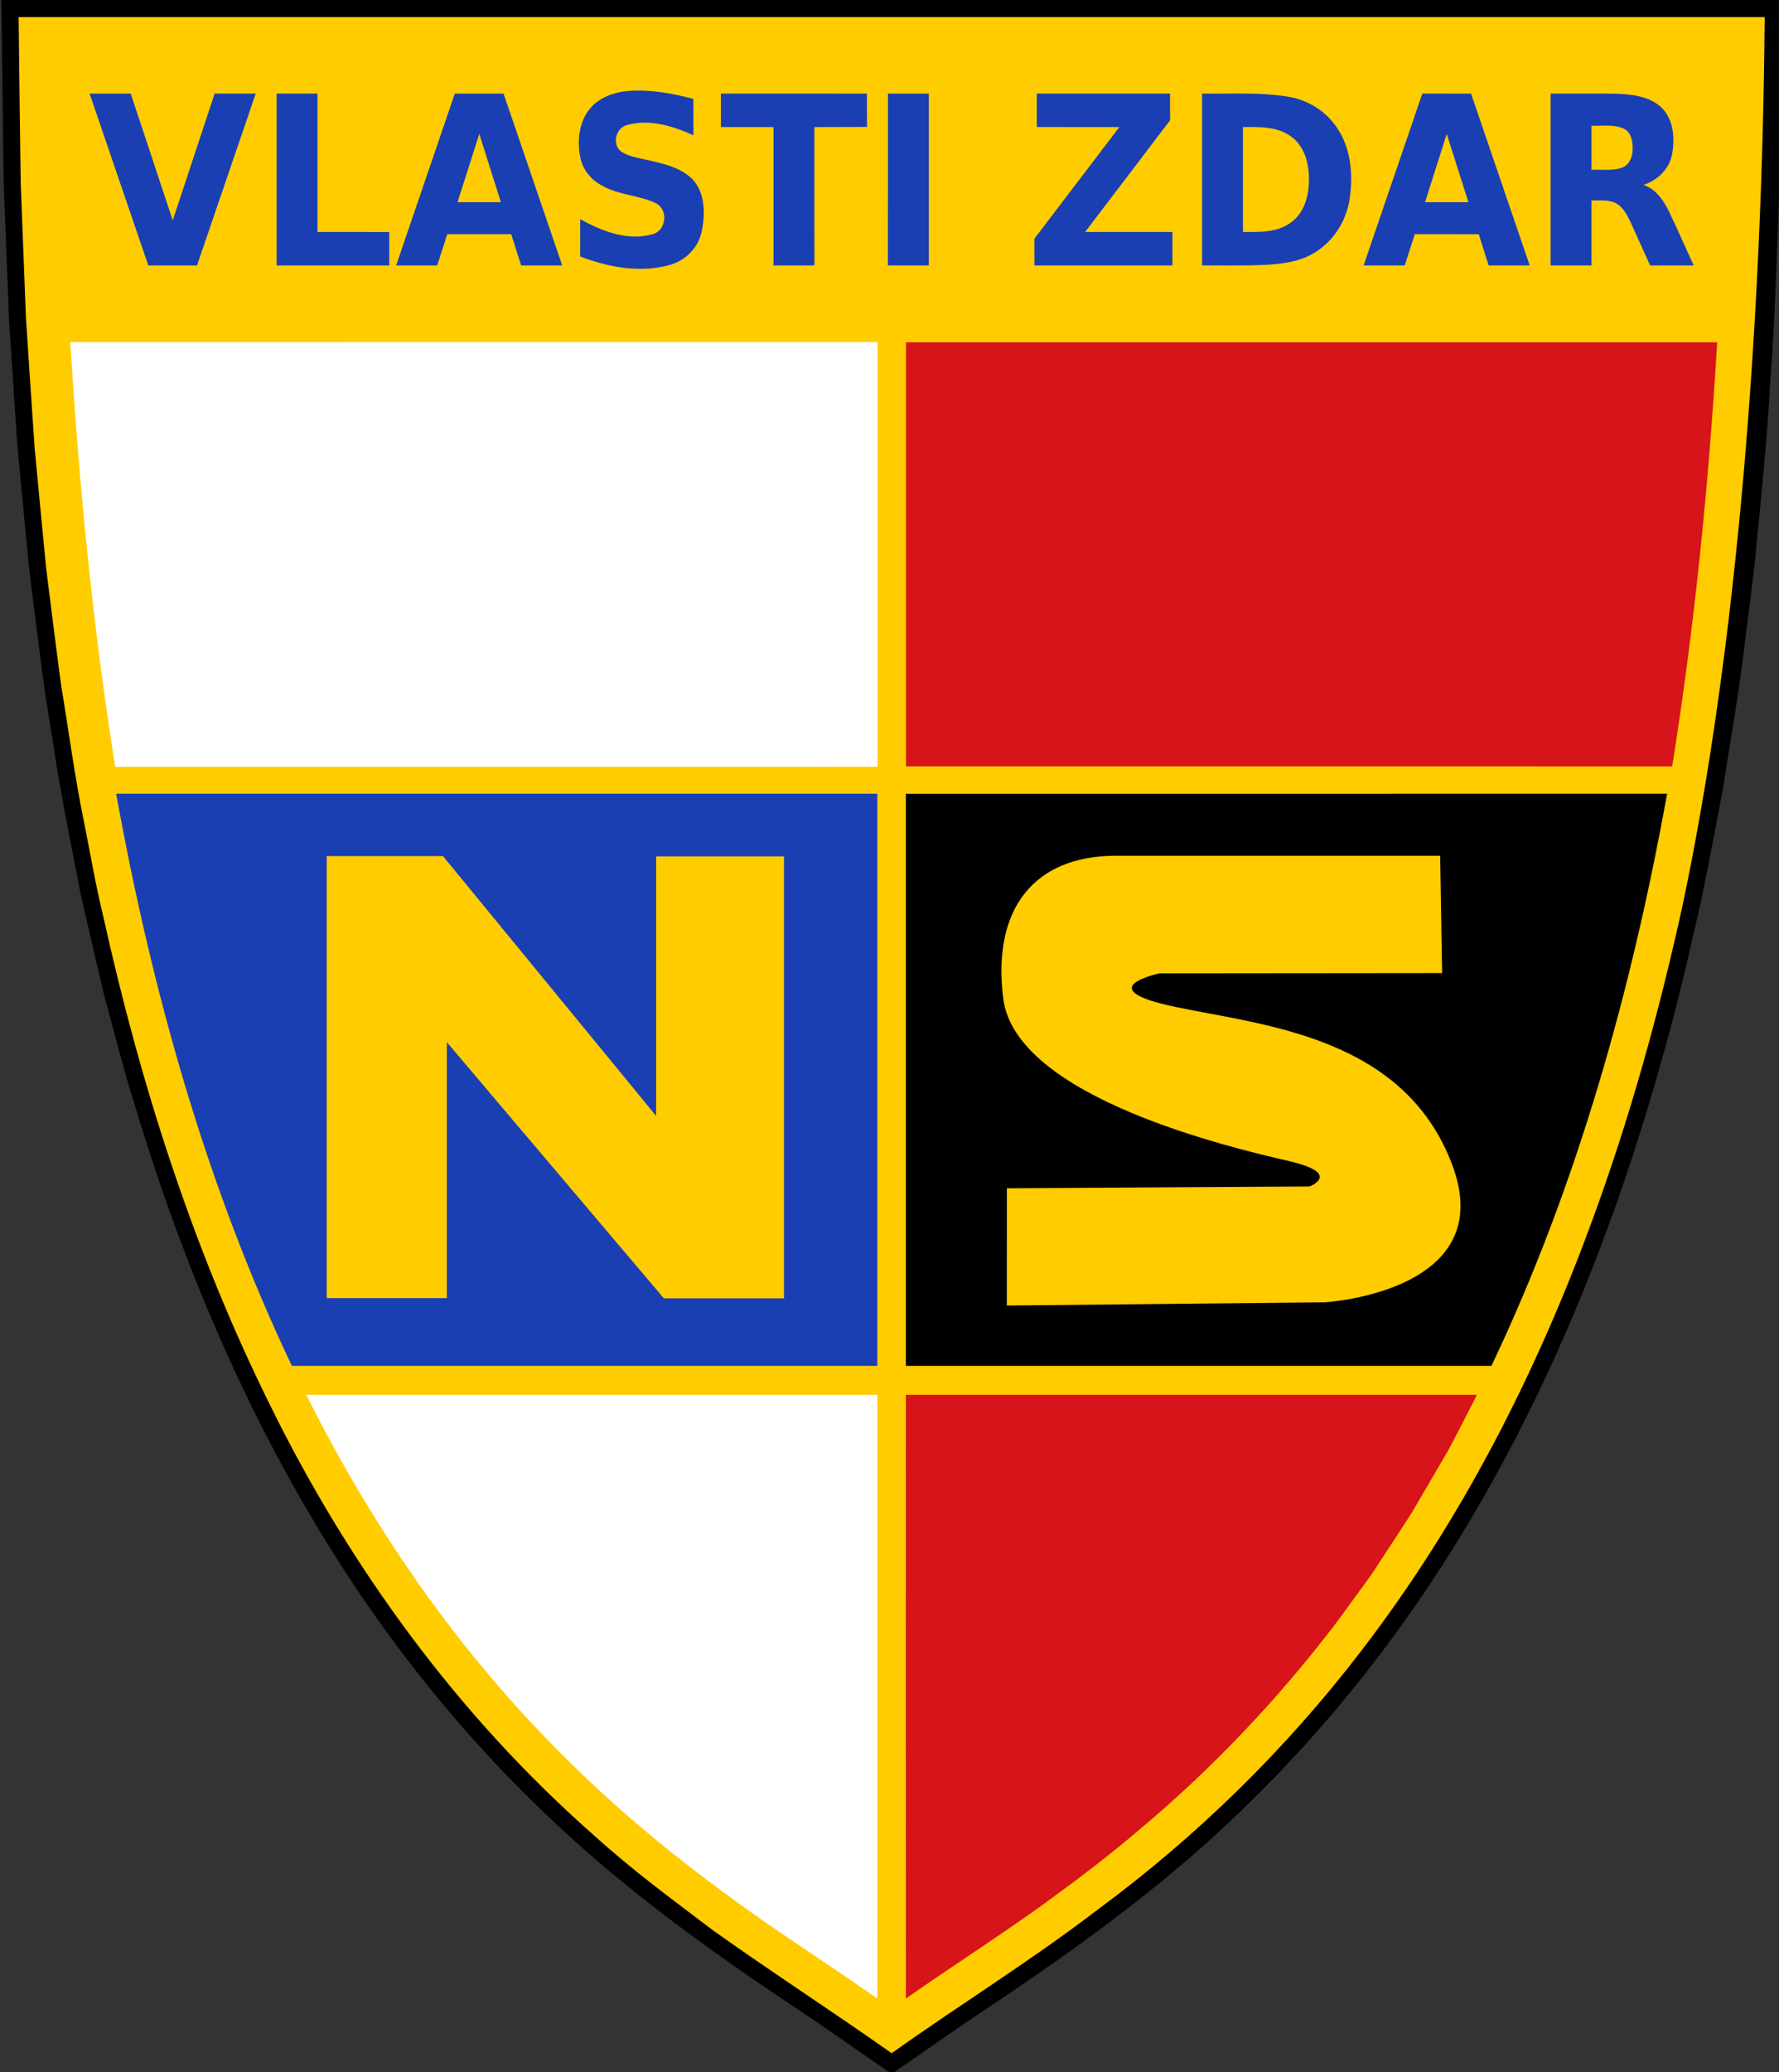 <?xml version="1.0" encoding="UTF-8" standalone="no"?>
<svg
   xmlns:dc="http://purl.org/dc/elements/1.1/"
   xmlns:cc="http://creativecommons.org/ns#"
   xmlns:rdf="http://www.w3.org/1999/02/22-rdf-syntax-ns#"
   xmlns:svg="http://www.w3.org/2000/svg"
   xmlns="http://www.w3.org/2000/svg"
   version="1.1"
   id="svg2"
   viewBox="0 0 304.25 354.164"
   height="354.164"
   width="304.25">
  <rect x="0" y="0" width="304.25" height="354.164" fill="#333333" stroke="none"/>
  <defs
     id="defs4" />
  <g
     transform="translate(-171.493,-296.452)"
     id="layer1">
    <g
       transform="matrix(0.327,0,0,0.327,-95.433,290.029)"
       id="layer1-0">
      <g
         transform="matrix(1.25,0,0,1.25,787.631,-9.989)"
         id="g4219">
        <g
           id="#ffffffff">
          <path
             style="opacity:1;fill:#ffffff"
             d="m 140.03,601.668 c 79.64,-0.01 179.276,0.516 258.916,0.526 0.01,84.15 -3.673,185.139 -3.693,269.289 -43.669,-33.41 -104.385,-72.089 -139.556,-106.518 -44.44,-43.89 -87.857,-107.467 -115.667,-163.297 z"
             id="path4163" />
        </g>
        <g
           id="#000000ff">
          <path
             style="opacity:1;fill:#000000"
             d="m 23.5,23.72 745,0 c -0.35,25.39 -0.59,50.79 -0.96,76.18 -1.17,28.36 -1.84,56.74 -4.05,85.04 -1.16,22.06 -3.48,44.02 -5.58,66 -1.21,14.02 -3.3,27.93 -4.97,41.9 -2.41,20.87 -6.19,41.56 -9.41,62.32 -3.9,19.69 -7.25,39.49 -12.03,58.99 -7.82,35.16 -17.59,69.89 -29.17,104 -24.39,71.37 -58,140.15 -104.1,200.1 -23.14,30.21 -49.43,57.97 -78.18,82.88 -25.91,22.18 -53.66,42.08 -82.03,60.96 -14.18,9.36 -28.03,19.21 -42.02,28.85 -14.17,-9.77 -28.21,-19.73 -42.57,-29.22 C 318.98,838.71 285.25,814.33 255.05,785.87 227.21,759.86 202.17,730.9 180.16,699.81 134.58,635.25 102.3,562.09 79.57,486.62 74.62,471.27 70.87,455.58 66.54,440.05 63.2,426.12 60.06,412.15 56.82,398.19 52.54,376.22 47.99,354.29 44.78,332.12 40.74,308.88 38.18,285.42 35.18,262.03 33.44,244.65 31.83,227.26 30.17,209.87 29,192.61 27.87,175.35 26.74,158.08 25.93,138.39 25.17,118.69 24.44,99 24.1,73.9 23.84,48.81 23.5,23.72 M 47.836,48.338 C 35.18,262.03 66.54,440.05 146.983,607.701 c 33.38,67.89 72.505,131.004 129.485,181.014 15.65,14.24 35.325,26.76 52.165,39.52 24.65,17.57 41.904,25.422 66.624,42.872 28.5,-20.32 50.928,-33.501 78.718,-54.811 41.72,-30.75 76.226,-65.14 107.726,-106.3 41.63,-54.19 75.854,-112.037 99.274,-176.077 15.68,-42.64 23.375,-86.5 33.135,-130.85 20.6,-94.93 35.82,-191.98 38.94,-288.97 1.08,-27.74 -1.165,-48.133 -0.715,-75.883 -243.52,-0.01 -460.979,10.111 -704.499,10.121 z"
             id="path4166" />
          <path
             style="opacity:1;fill:#000000"
             d="m 401.95,355.62 c 106.17,-0.01 219.171,-7.367 325.341,-7.377 -14.86,82.25 -39.896,176.9 -75.866,252.55 -81.67,0 -173.758,-0.734 -255.428,-0.744 -0.01,-79.74 -1.498,-169.898 -1.488,-249.638"
             id="path4168" />
        </g>
        <g
           id="#ffcc00ff">
          <path
             style="opacity:1;fill:#ffcc00;fill-opacity:1"
             d="m 30.72,30.85 c 243.52,-0.01 487.04,-0.01 730.56,0 -1.007,125.099 -11.186,262.356 -34.52,372.22 -9.76,44.35 -21.92,88.21 -37.6,130.85 -23.42,64.04 -54.78,125.57 -96.41,179.76 -31.5,41.16 -68.87,77.82 -110.59,108.57 C 454.37,843.56 424.5,861.95 396,882.27 371.28,864.82 345.84,848.41 321.19,830.84 304.35,818.08 287.28,805.56 271.63,791.32 214.65,741.31 169.2,678.94 135.82,611.05 103.81,546.47 81.75,477.33 66.17,407.07 63,394.11 60.78,380.95 58.16,367.87 54.22,348.74 51.68,329.36 48.48,310.1 46.27,293.9 44.33,277.66 42.25,261.44 40.58,244.64 39.01,227.84 37.42,211.03 36.17,192.96 34.96,174.89 33.79,156.81 33.03,137.88 32.29,118.96 31.58,100.03 31.27,76.97 30.96,53.91 30.72,30.85 m 371.23,324.77 c -0.01,79.74 -0.01,159.48 0,239.22 81.67,0.01 163.34,0 245.01,0 35.97,-75.65 58.63,-156.98 73.49,-239.23 -106.17,0.01 -212.33,0 -318.5,0.01 M 151.08,606.93 c 27.81,55.83 63.86,107.83 108.3,151.72 27.17,27.2 57.59,50.94 89.26,72.65 13.81,9.31 27.67,18.57 41.35,28.08 0.02,-84.15 0.02,-168.3 0.01,-252.45 -79.64,-0.01 -159.28,-0.01 -238.92,0"
             id="path4171" />
          <path
             style="opacity:1;fill:#ffcc00"
             d="m 542.98,87.12 c 6.77,-0.02 14.25,-0.33 20.01,3.87 5.7,4 7.68,11.35 7.59,18 0.08,6.69 -1.88,14.11 -7.64,18.13 -5.73,4.22 -13.2,3.91 -19.96,3.88 0,-14.62 -0.01,-29.25 0,-43.88 z"
             id="path4173" />
          <path
             style="opacity:1;fill:#ffcc00"
             d="m 688.81,86.57 c 4.49,0.19 9.29,-0.69 13.52,1.21 3.35,1.68 3.92,5.9 3.66,9.25 -0.09,3 -1.63,6.25 -4.69,7.18 -4.03,1.28 -8.34,0.65 -12.49,0.78 0,-6.14 -0.01,-12.28 0,-18.42 z"
             id="path4175" />
          <path
             style="opacity:1;fill:#ffcc00"
             d="m 619.16,118.56 c 3.02,-9.53 6.04,-19.05 9.09,-28.57 3.02,9.52 6.04,19.04 9.06,28.56 -6.06,0.02 -12.1,0.01 -18.15,0.01 z"
             id="path4177" />
          <path
             style="opacity:1;fill:#ffcc00"
             d="m 214.35,118.56 c 3.04,-9.53 6.05,-19.06 9.11,-28.58 2.99,9.53 6.03,19.05 9.04,28.58 -6.05,0 -12.1,0 -18.15,0 z"
             id="path4179" />
        </g>
        <g
           id="#0000ffff">
          <path
             style="opacity:1;fill:#1a3fb2;fill-opacity:1"
             d="m 269.59,69.35 c 3.91,-4.93 10.28,-7.12 16.37,-7.63 9.14,-0.65 18.25,1.01 27.04,3.35 0.12,5.07 0.04,10.15 0.06,15.22 -8.56,-3.89 -18.4,-6.96 -27.76,-4.3 -4.72,1.1 -6.37,7.95 -2.62,11.01 3.34,2.26 7.48,2.72 11.32,3.67 6.67,1.49 13.9,3.09 18.85,8.18 5.19,5.84 5.2,14.5 3.64,21.73 -1.43,6.84 -6.97,12.34 -13.71,14.02 -12.33,3.3 -25.42,0.82 -37.12,-3.65 0,-5.21 0,-10.41 0,-15.62 9.05,5.03 19.88,9.32 30.28,6.32 5.65,-1.45 6.71,-9.83 1.8,-12.77 -7.29,-3.67 -15.97,-3.48 -23.08,-7.65 -4.61,-2.38 -8.06,-6.85 -9,-11.98 -1.24,-6.75 -0.52,-14.4 3.93,-19.9 z"
             id="path4186" />
          <path
             style="opacity:1;fill:#1a3fb2;fill-opacity:1"
             d="m 60.42,62.84 c 5.73,-0.01 11.47,-0.02 17.2,0 5.85,17.68 11.7,35.36 17.58,53.03 5.86,-17.67 11.68,-35.36 17.53,-53.04 5.73,0 11.46,-0.01 17.19,0.01 -8.2,23.95 -16.37,47.92 -24.57,71.87 -6.79,0 -13.58,0 -20.37,0 -8.19,-23.95 -16.37,-47.91 -24.56,-71.87 z"
             id="path4188" />
          <path
             style="opacity:1;fill:#1a3fb2;fill-opacity:1"
             d="m 138.67,62.83 c 5.69,0 11.39,0 17.09,0.01 -0.01,19.29 0,38.58 0,57.87 10.01,0.01 20.02,-0.01 30.03,0.01 0,4.66 0,9.32 0,13.99 -15.71,0 -31.42,0 -47.13,0 0,-23.96 0,-47.92 0.01,-71.88 z"
             id="path4190" />
          <path
             style="opacity:1;fill:#1a3fb2;fill-opacity:1"
             d="m 213.22,62.84 c 6.8,-0.01 13.59,-0.02 20.39,0 8.17,23.96 16.38,47.91 24.55,71.87 -5.73,0 -11.46,0 -17.18,0 -1.39,-4.36 -2.77,-8.73 -4.16,-13.09 -8.92,0 -17.83,0 -26.75,0 -1.41,4.36 -2.81,8.72 -4.22,13.09 -5.73,0 -11.46,0 -17.18,0 8.18,-23.96 16.37,-47.92 24.55,-71.87 m 1.13,45.43 c 6.05,0 12.1,0 18.15,0 -3.01,-9.53 -6.05,-19.05 -9.04,-28.58 -3.06,9.52 -6.07,19.05 -9.11,28.58 z"
             id="path4192" />
          <path
             style="opacity:1;fill:#1a3fb2;fill-opacity:1"
             d="m 324.55,62.83 c 20.36,0.01 40.72,-0.01 61.09,0.01 0.037,4.654 0.045,9.29 0.05,13.94 -7.313,0.022 -14.613,0.039 -22.02,0.06 0,19.29 -0.01,38.57 0.01,57.86 -5.7,0.02 -11.4,0.01 -17.1,0.01 0,-19.29 -0.01,-38.58 0,-57.87 -7.35,-0.01 -14.69,0 -22.03,-0.01 -0.01,-4.66 -0.01,-9.33 0,-14 z"
             id="path4194" />
          <path
             style="opacity:1;fill:#1a3fb2;fill-opacity:1"
             d="m 394.44,62.84 c 5.69,-0.01 11.39,-0.01 17.1,0 -0.01,23.95 -0.01,47.91 0,71.86 -5.71,0 -11.42,0.05 -17.13,-0.03 0.07,-23.95 0.01,-47.89 0.03,-71.83 z"
             id="path4196" />
          <path
             style="opacity:1;fill:#1a3fb2;fill-opacity:1"
             d="m 456.74,62.83 c 18.58,0 37.16,0 55.74,0 0,3.72 -0.01,7.43 0.03,11.15 -11.82,15.61 -23.73,31.15 -35.58,46.73 12.18,0.01 24.37,0 36.55,0 0,4.67 0,9.33 0,14 -19.25,0 -38.5,0 -57.75,0 0,-3.73 0.01,-7.45 -0.01,-11.18 11.83,-15.58 23.73,-31.11 35.56,-46.69 -11.51,-0.01 -23.03,0 -34.54,-0.01 -0.01,-4.66 -0.01,-9.33 0,-14 z"
             id="path4198" />
          <path
             style="opacity:1;fill:#1a3fb2;fill-opacity:1"
             d="m 525.88,62.83 c 12.02,0.21 24.16,-0.67 36.07,1.33 7.54,1.23 14.6,5.28 19.23,11.4 6.89,8.72 8.05,20.6 6.45,31.26 -1.3,8.75 -6.21,16.95 -13.62,21.87 -5.84,4 -13.02,5.2 -19.94,5.67 -9.39,0.58 -18.79,0.28 -28.19,0.35 0,-23.96 0,-47.92 0,-71.88 m 17.1,14 c -0.01,14.63 0,29.26 0,43.88 6.76,0.03 14.23,0.34 19.96,-3.88 5.76,-4.02 7.72,-11.44 7.64,-18.13 0.09,-6.65 -1.89,-14 -7.59,-18 -5.76,-4.2 -13.24,-3.89 -20.01,-3.87 z"
             id="path4200" />
          <path
             style="opacity:1;fill:#1a3fb2;fill-opacity:1"
             d="m 618.03,62.83 c 6.8,0.01 13.59,-0.01 20.39,0.02 8.16,23.95 16.36,47.9 24.55,71.86 -5.73,0 -11.46,-0.01 -17.19,0 -1.38,-4.35 -2.78,-8.69 -4.12,-13.06 -8.93,-0.07 -17.86,-0.01 -26.78,-0.03 -1.42,4.35 -2.83,8.71 -4.21,13.08 -5.73,0.02 -11.47,0.01 -17.2,0.01 8.18,-23.96 16.37,-47.92 24.56,-71.88 m 1.13,45.44 c 6.05,0 12.09,0.01 18.15,-0.01 -3.02,-9.52 -6.04,-19.04 -9.06,-28.56 -3.05,9.52 -6.07,19.04 -9.09,28.57 z"
             id="path4202" />
          <path
             style="opacity:1;fill:#1a3fb2;fill-opacity:1"
             d="m 671.72,62.83 c 9.1,0.04 18.21,-0.08 27.32,0.06 6.42,0.22 13.42,0.97 18.53,5.28 5.65,4.99 6.31,13.45 4.88,20.4 -1.25,6.02 -6.19,10.63 -11.92,12.47 5.27,1.66 8.44,6.51 10.76,11.21 3.56,7.42 6.85,14.98 10.29,22.46 -6.08,0 -12.16,0.01 -18.23,-0.01 -2.72,-6.03 -5.43,-12.06 -8.18,-18.07 -1.58,-3.28 -3.43,-6.94 -7.02,-8.36 -2.99,-1.07 -6.24,-0.67 -9.34,-0.75 -0.01,9.06 0,18.12 0,27.19 -5.7,0 -11.4,0 -17.1,0 0,-23.96 0,-47.92 0.01,-71.88 m 17.09,13.45 c -0.01,6.14 0,12.28 0,18.42 4.15,-0.13 8.46,0.5 12.49,-0.78 3.06,-0.93 4.6,-4.18 4.69,-7.18 0.26,-3.35 -0.31,-7.57 -3.66,-9.25 -4.23,-1.9 -9.03,-1.02 -13.52,-1.21 z"
             id="path4204" />
          <path
             style="opacity:1;fill:#1a3fb2;fill-opacity:1"
             d="m 71.54,355.61 c 106.16,0.01 212.31,0 318.46,0 0,79.75 0.01,159.49 0,239.23 l -244.96,0 C 109.07,519.19 86.41,437.85 71.54,355.61"
             id="path4206" />
        </g>
        <g
           id="#d40000ff">
          <path
             style="opacity:1;fill:#d7141a;fill-opacity:1"
             d="m 402.01,166.862 c 113.13,0 226.26,0.021 339.39,-0.011 -3.53,59.395 -9.44,118.651 -18.83,177.332 -106.86,-0.032 -213.71,0 -320.57,-0.021 0,-59.096 -0.02,-118.203 0.01,-177.3 z"
             id="path4209" />
          <path
             style="opacity:1;fill:#d7141a;fill-opacity:1"
             d="m 401.95,606.93 c 79.65,-0.01 159.31,-0.01 238.97,0 -4,7.68 -7.84,15.44 -11.95,23.06 -5.27,9 -10.48,18.05 -15.81,27.02 -5.4,8.37 -10.88,16.68 -16.35,25 -5.09,7.15 -10.37,14.16 -15.52,21.27 -23.71,30.91 -50.61,59.4 -80.44,84.49 -13.37,11.48 -27.44,22.12 -41.7,32.47 -18.78,13.46 -38.25,25.92 -57.19,39.16 -0.04,-84.16 -0.02,-168.31 -0.01,-252.47 z"
             id="path4211" />
        </g>
      </g>
      <path
         id="path4250-3"
         d="m 987.167,467.119 0,231.047 62.829,0 0,-133.764 113.496,133.871 62.829,0 0,-230.987 -66.882,0 0,135.624 -111.47,-135.791 z"
         style="fill:#ffcc00;fill-opacity:1;fill-rule:evenodd;stroke:none;stroke-width:6.527px;stroke-linecap:butt;stroke-linejoin:miter;stroke-opacity:1" />
      <path
         id="path4252-7"
         d="m 1570.523,528.28 c -3.698,0.013 -147.819,0.14 -147.819,0.14 0,0 -37.627,7.941 8.481,17.568 46.108,9.627 119.207,15.376 144.541,82.258 25.334,66.882 -66.663,72.099 -66.663,72.099 l -166.191,1.701 0.023,-61.308 158.262,-0.93 c 0,0 17.568,-6.703 -10.806,-13.29 -28.374,-6.587 -142.792,-32.91 -149.355,-84.931 -5.997,-47.537 16.721,-74.641 58.776,-74.641 l 169.738,0 z"
         style="fill:#ffcc00;fill-opacity:1;fill-rule:evenodd;stroke:none;stroke-width:6.527px;stroke-linecap:butt;stroke-linejoin:miter;stroke-opacity:1" />
      <path
         style="opacity:1;fill:#ffffff"
         d="m 853.047,198.498 c 140.743,-0.08 281.474,-0.013 422.218,-0.04 0.025,74 0.013,147.987 0,221.974 -132.908,0.027 -265.829,-0.013 -398.738,0.027 -11.703,-73.453 -18.953,-147.626 -23.48,-221.961 z"
         id="path4161-0" />
    </g>
  </g>
</svg>
